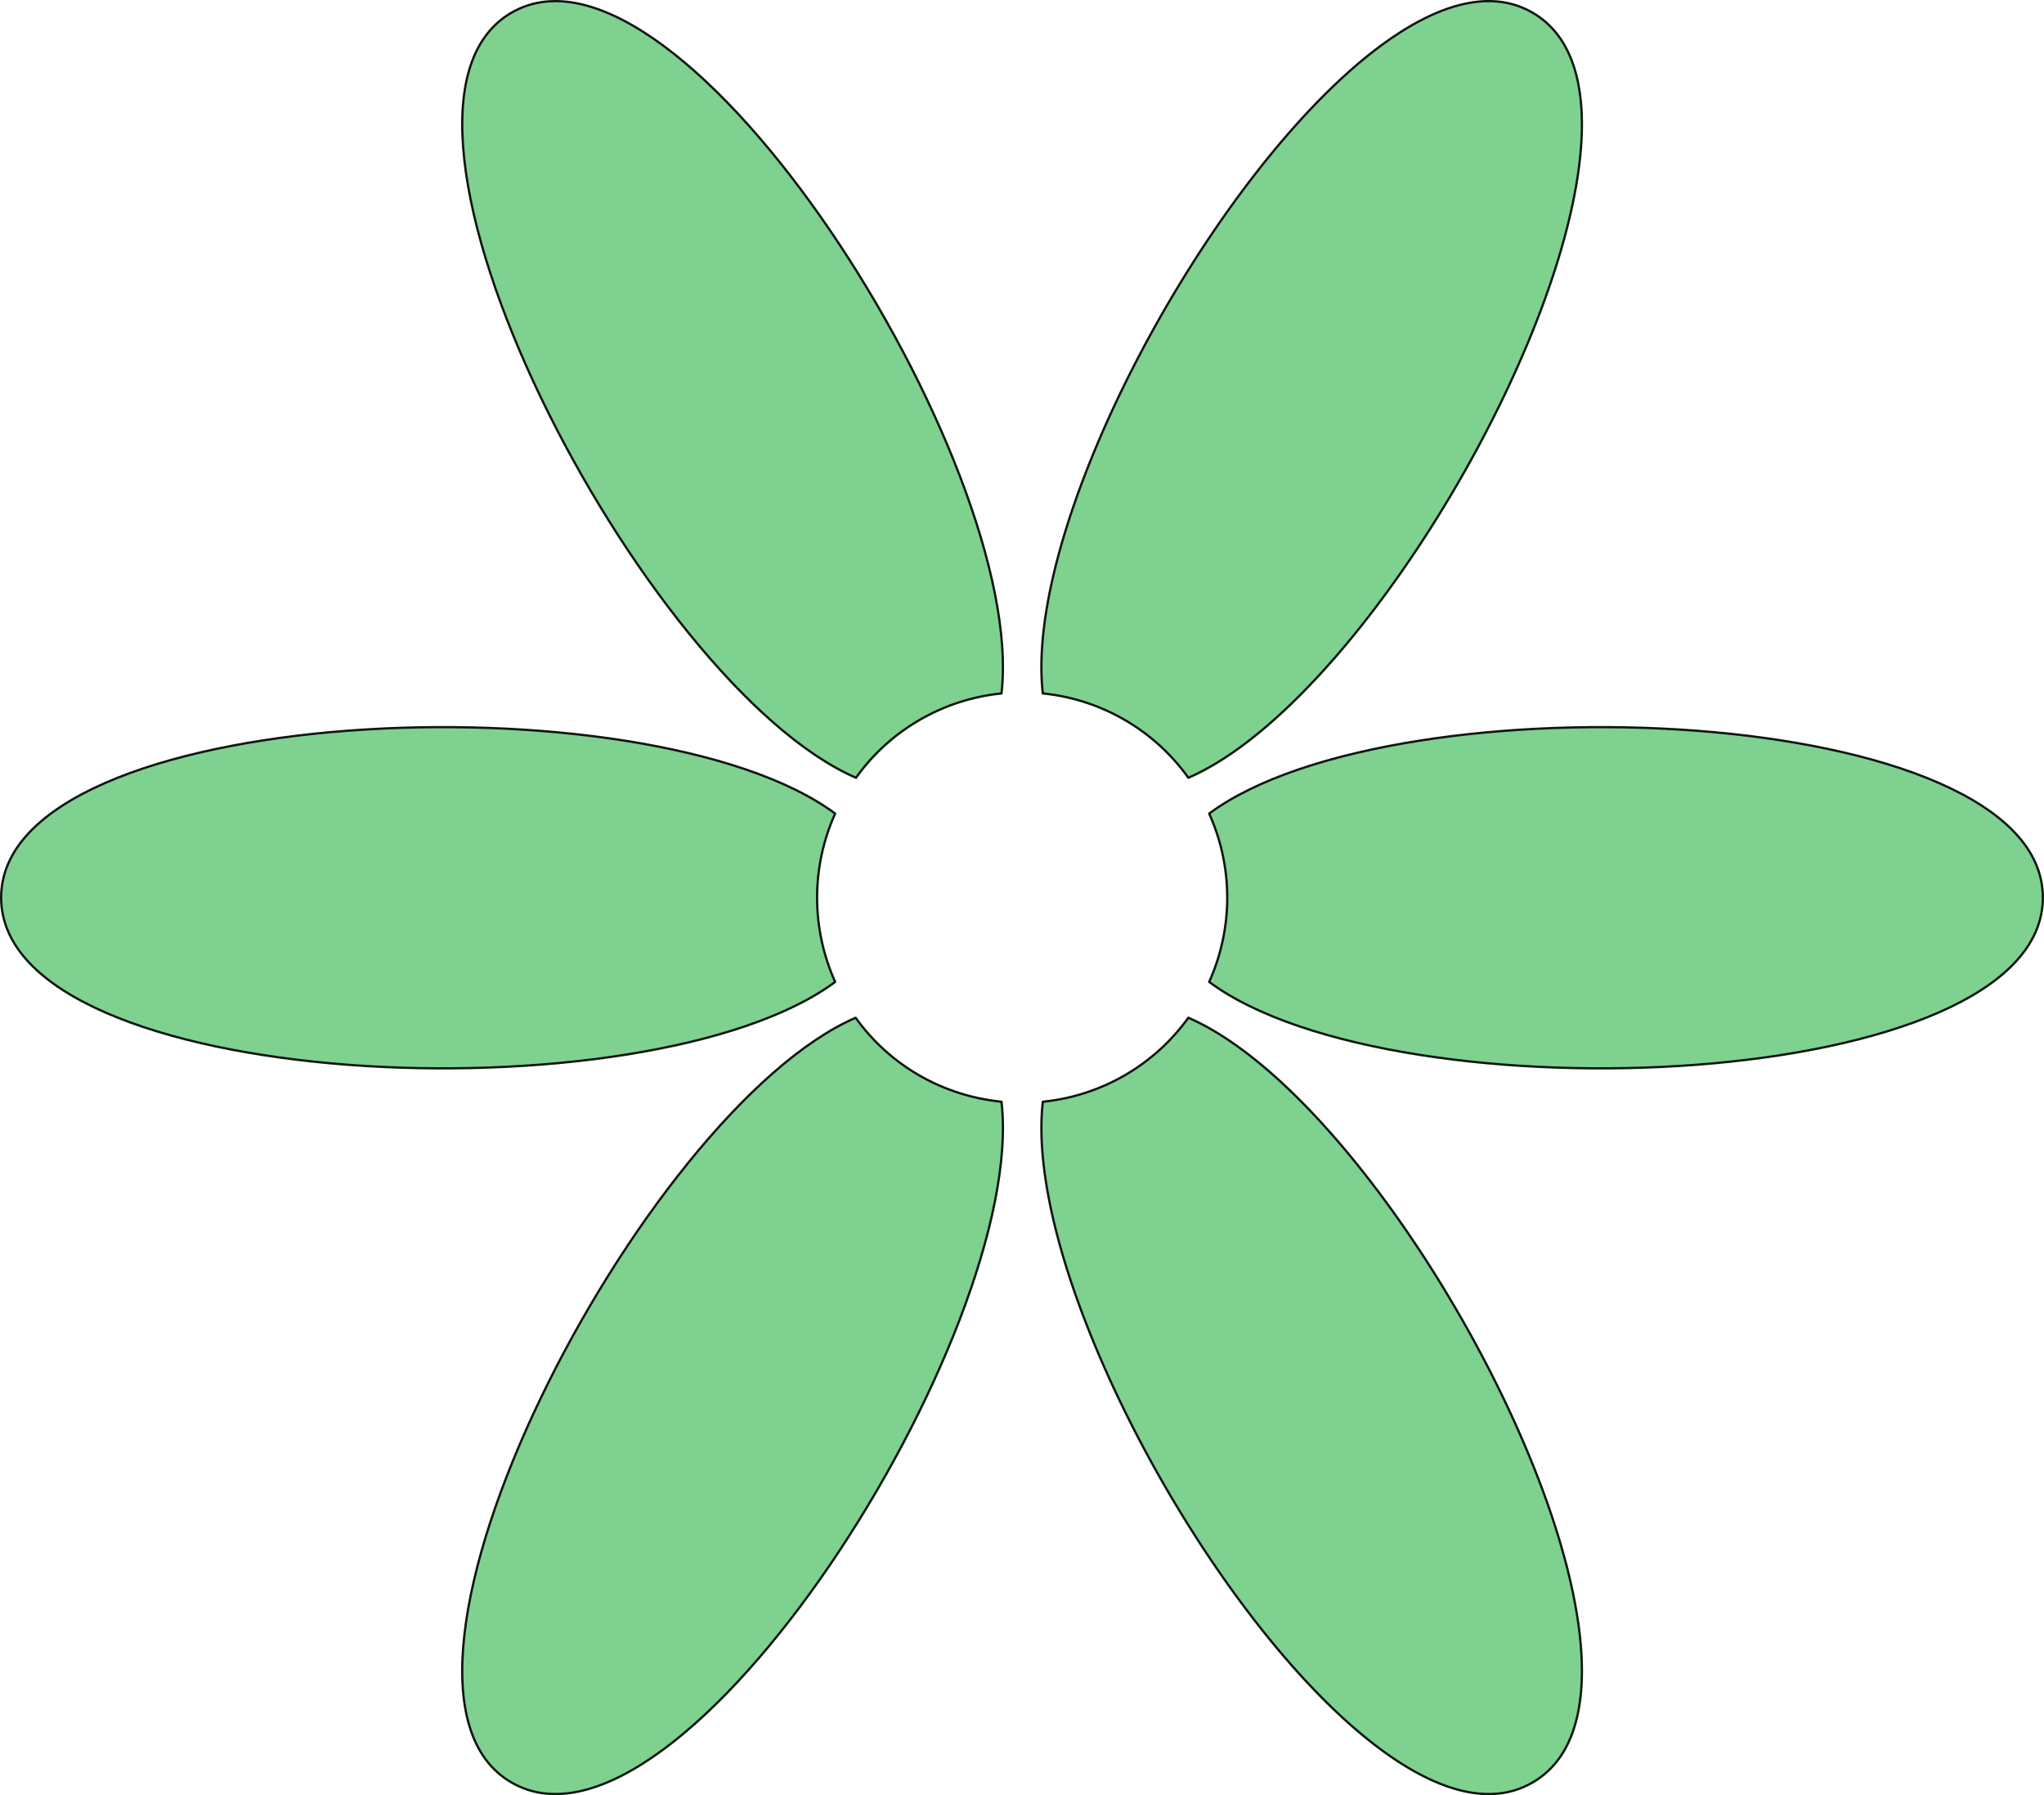 <svg xmlns="http://www.w3.org/2000/svg" width="313.952" height="275.676"><path fill="#7fd190" fill-rule="evenodd" d="M131.425 156.29c5.25 7.35 13.402 12 22.402 12.898 4.051 35.5-49.351 119.5-75.25 104.55C52.726 258.84 98.675 170.54 131.425 156.29"/><path fill="none" stroke="#0f1611" stroke-linecap="round" stroke-linejoin="round" stroke-miterlimit="3.863" stroke-width=".35" d="M131.425 156.29c5.25 7.35 13.402 12 22.402 12.898 4.051 35.5-49.351 119.5-75.25 104.55C52.726 258.84 98.675 170.54 131.425 156.29Zm0 0"/><path fill="#7fd190" fill-rule="evenodd" d="M128.277 124.938c-3.7 8.203-3.7 17.601 0 25.851C99.577 172.09.175 167.74.175 137.84c0-29.852 99.402-34.2 128.102-12.902"/><path fill="none" stroke="#0f1611" stroke-linecap="round" stroke-linejoin="round" stroke-miterlimit="3.863" stroke-width=".35" d="M128.277 124.938c-3.7 8.203-3.7 17.601 0 25.851C99.577 172.09.175 167.74.175 137.84c0-29.852 99.402-34.2 128.102-12.902zm0 0"/><path fill="#7fd190" fill-rule="evenodd" d="M153.827 106.489c-9 .902-17.152 5.652-22.351 12.949-32.801-14.25-78.75-102.547-52.899-117.5 25.899-14.95 79.301 69.05 75.25 104.55"/><path fill="none" stroke="#0f1611" stroke-linecap="round" stroke-linejoin="round" stroke-miterlimit="3.863" stroke-width=".35" d="M153.827 106.489c-9 .902-17.152 5.652-22.351 12.949-32.801-14.25-78.75-102.547-52.899-117.5 25.899-14.95 79.301 69.05 75.25 104.55Zm0 0"/><path fill="#7fd190" fill-rule="evenodd" d="M182.527 119.438a31.316 31.316 0 0 0-22.352-12.95c-4.047-35.5 49.352-119.5 75.203-104.55 25.899 14.953-20.101 103.25-52.851 117.5"/><path fill="none" stroke="#0f1611" stroke-linecap="round" stroke-linejoin="round" stroke-miterlimit="3.863" stroke-width=".35" d="M182.527 119.438a31.316 31.316 0 0 0-22.352-12.95c-4.047-35.5 49.352-119.5 75.203-104.55 25.899 14.953-20.101 103.25-52.851 117.5Zm0 0"/><path fill="#7fd190" fill-rule="evenodd" d="M185.726 150.79c3.699-8.25 3.699-17.65 0-25.852 28.699-21.297 128.05-16.95 128.05 12.902 0 29.898-99.351 34.25-128.05 12.95"/><path fill="none" stroke="#0f1611" stroke-linecap="round" stroke-linejoin="round" stroke-miterlimit="3.863" stroke-width=".35" d="M185.726 150.79c3.699-8.25 3.699-17.65 0-25.852 28.699-21.297 128.05-16.95 128.05 12.902 0 29.898-99.351 34.25-128.05 12.95zm0 0"/><path fill="#7fd190" fill-rule="evenodd" d="M160.175 169.188a31.4 31.4 0 0 0 22.352-12.899c32.75 14.25 78.75 102.551 52.851 117.45-25.851 14.949-79.25-69.051-75.203-104.551"/><path fill="none" stroke="#0f1611" stroke-linecap="round" stroke-linejoin="round" stroke-miterlimit="3.863" stroke-width=".35" d="M160.175 169.188a31.4 31.4 0 0 0 22.352-12.899c32.75 14.25 78.75 102.551 52.851 117.45-25.851 14.949-79.25-69.051-75.203-104.551zm0 0"/></svg>
